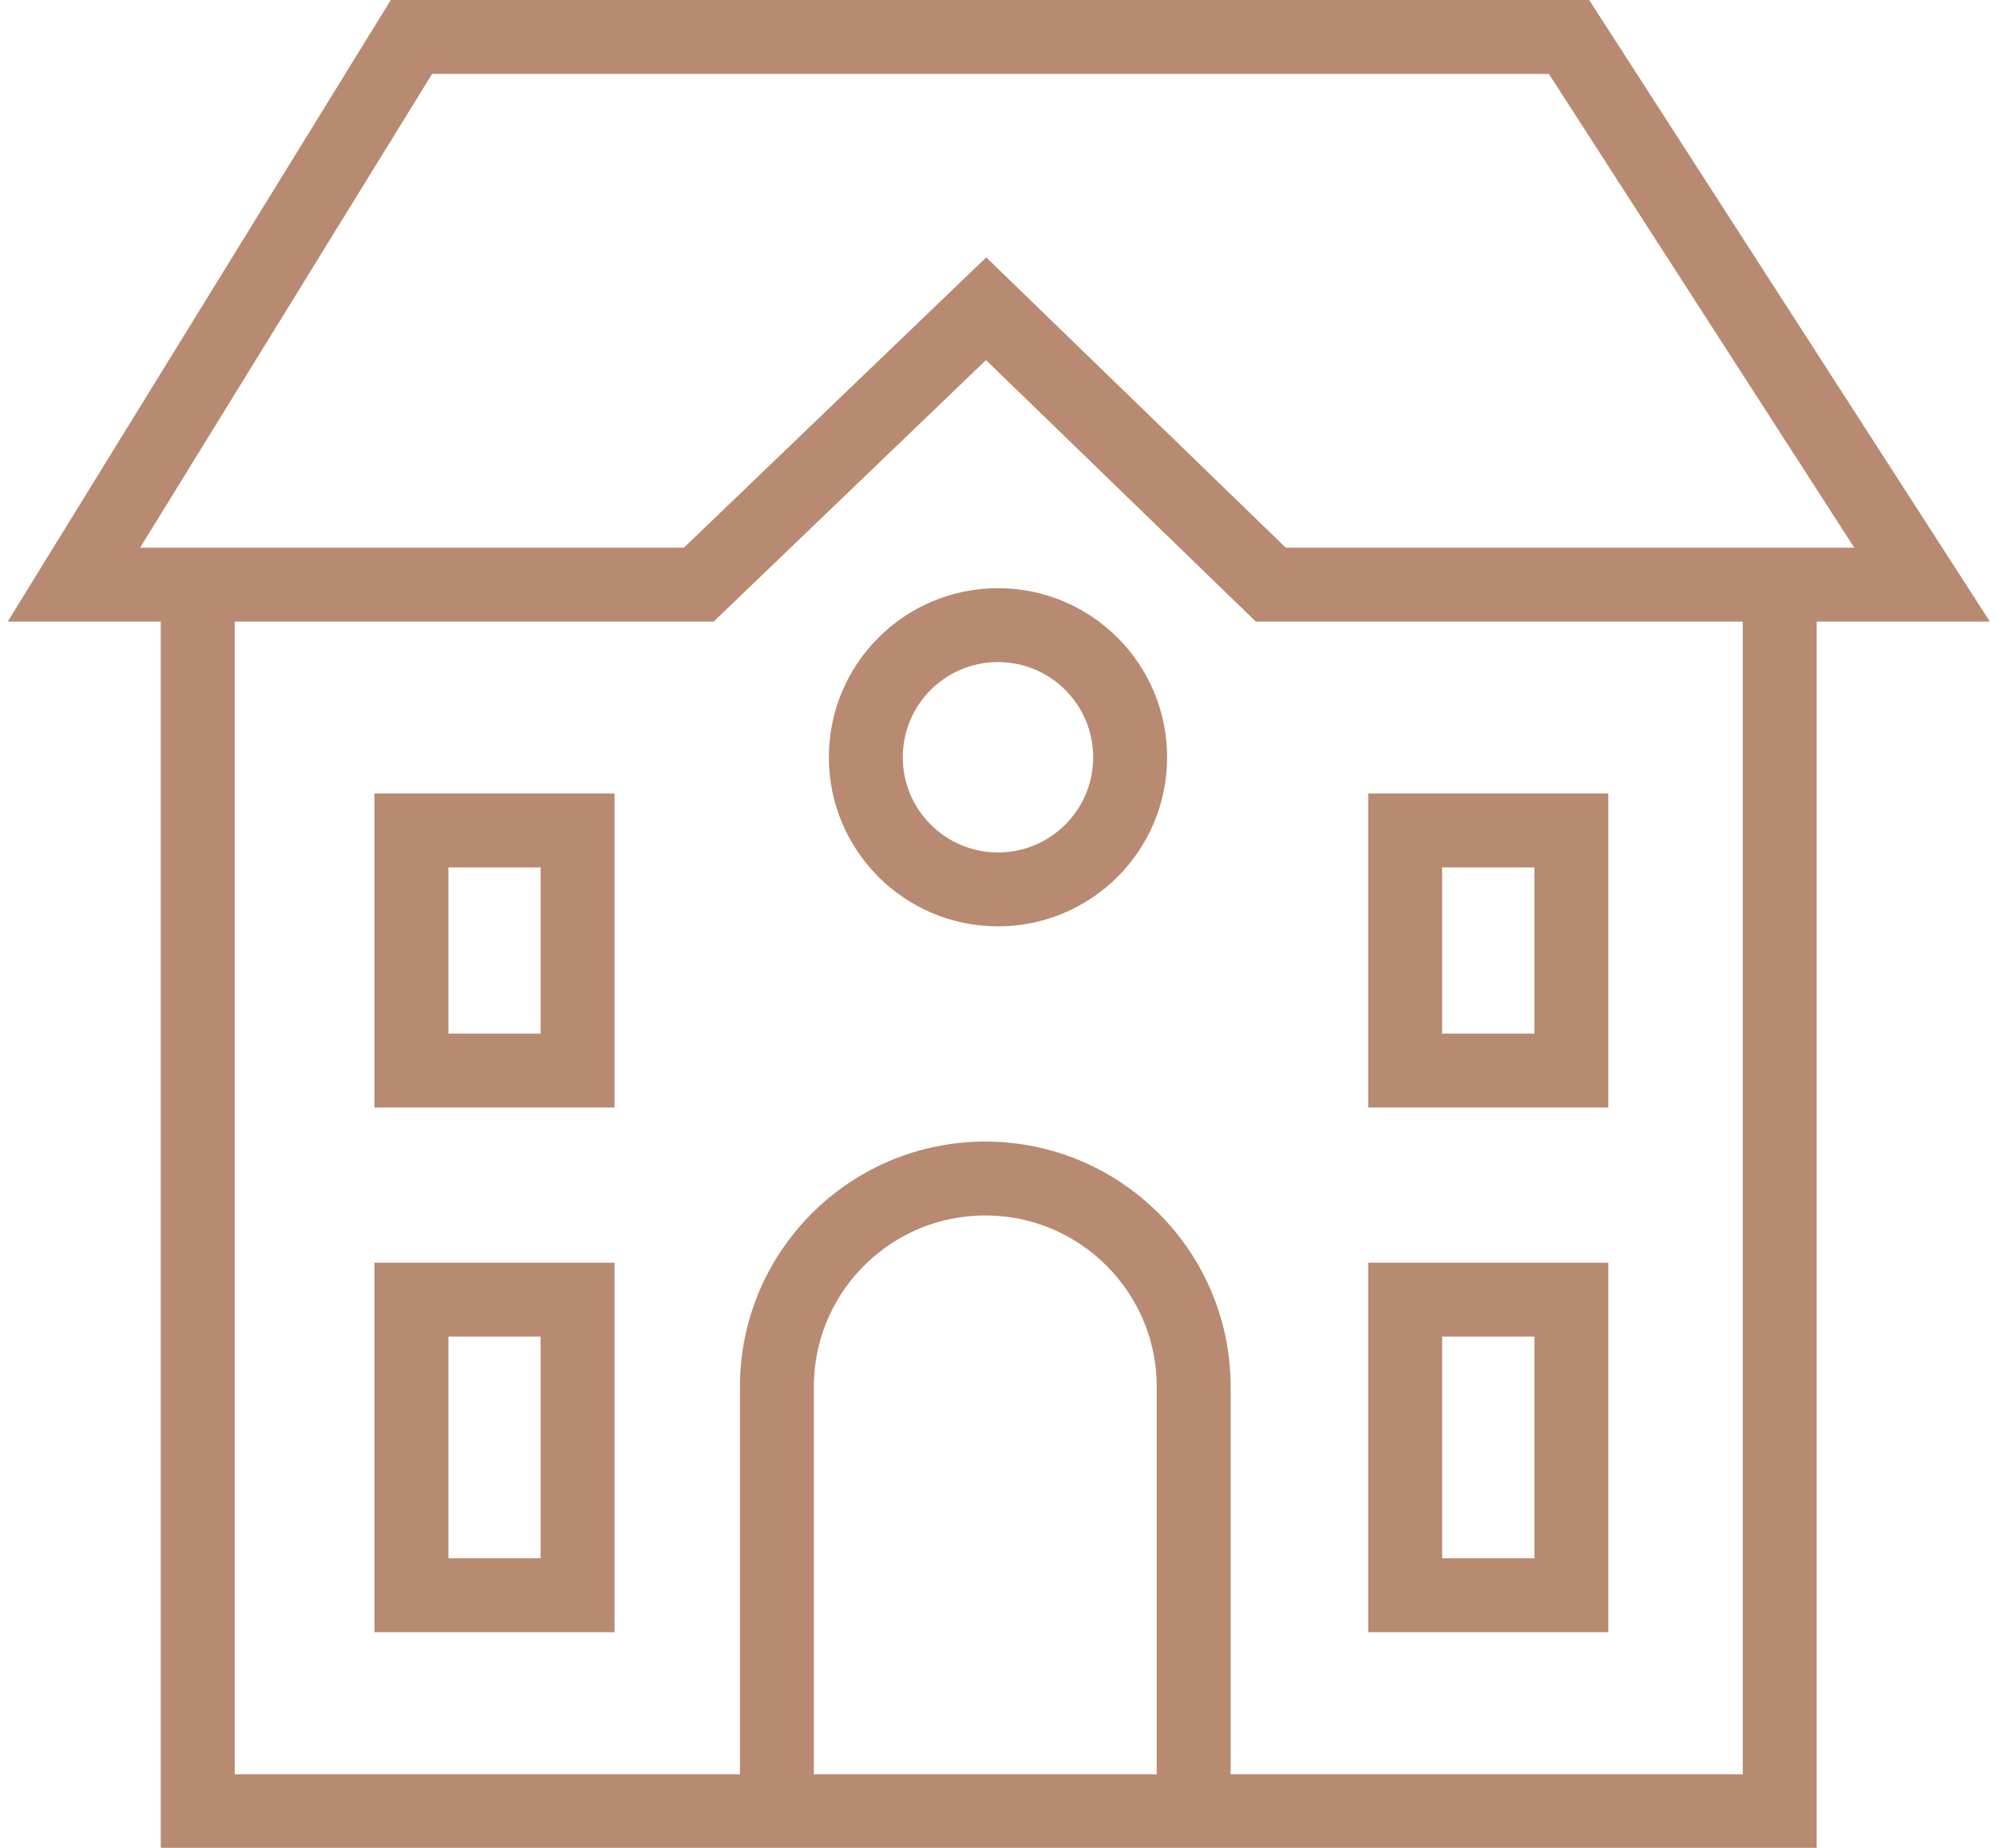 <?xml version="1.0" encoding="UTF-8"?> <svg xmlns="http://www.w3.org/2000/svg" width="54" height="50" viewBox="0 0 54 50" fill="none"><path fill-rule="evenodd" clip-rule="evenodd" d="M18.905 15.819L26.678 8.354L34.38 15.819H52L42.449 1H11.131L2 15.819H18.905Z" stroke="#B88A71" stroke-width="2" stroke-miterlimit="3.864"></path><path d="M5.35 15.984V49.008H48.149V15.913" stroke="#B88A71" stroke-width="2" stroke-miterlimit="3.864"></path><path d="M11.131 22.471H15.626V28.967H11.131V22.471Z" stroke="#B88A71" stroke-width="2" stroke-miterlimit="3.864"></path><path d="M15.626 35.167H11.131V43.165H15.626V35.167Z" stroke="#B88A71" stroke-width="2" stroke-miterlimit="3.864"></path><path d="M38.016 22.471H42.511V28.967H38.016V22.471Z" stroke="#B88A71" stroke-width="2" stroke-miterlimit="3.864"></path><path d="M42.511 35.167H38.016V43.165H42.511V35.167Z" stroke="#B88A71" stroke-width="2" stroke-miterlimit="3.864"></path><path d="M27 24.066C28.974 24.066 30.575 22.465 30.575 20.49C30.575 18.516 28.974 16.915 27 16.915C25.025 16.915 23.424 18.516 23.424 20.49C23.424 22.465 25.025 24.066 27 24.066Z" stroke="#B88A71" stroke-width="2" stroke-miterlimit="3.864"></path><path d="M21.018 49.008C21.018 49.008 21.018 40.641 21.018 37.527C21.018 34.413 23.542 31.889 26.656 31.889C29.77 31.889 32.294 34.413 32.294 37.527C32.294 40.641 32.294 48.937 32.294 48.937" stroke="#B88A71" stroke-width="2" stroke-miterlimit="3.864"></path></svg> 